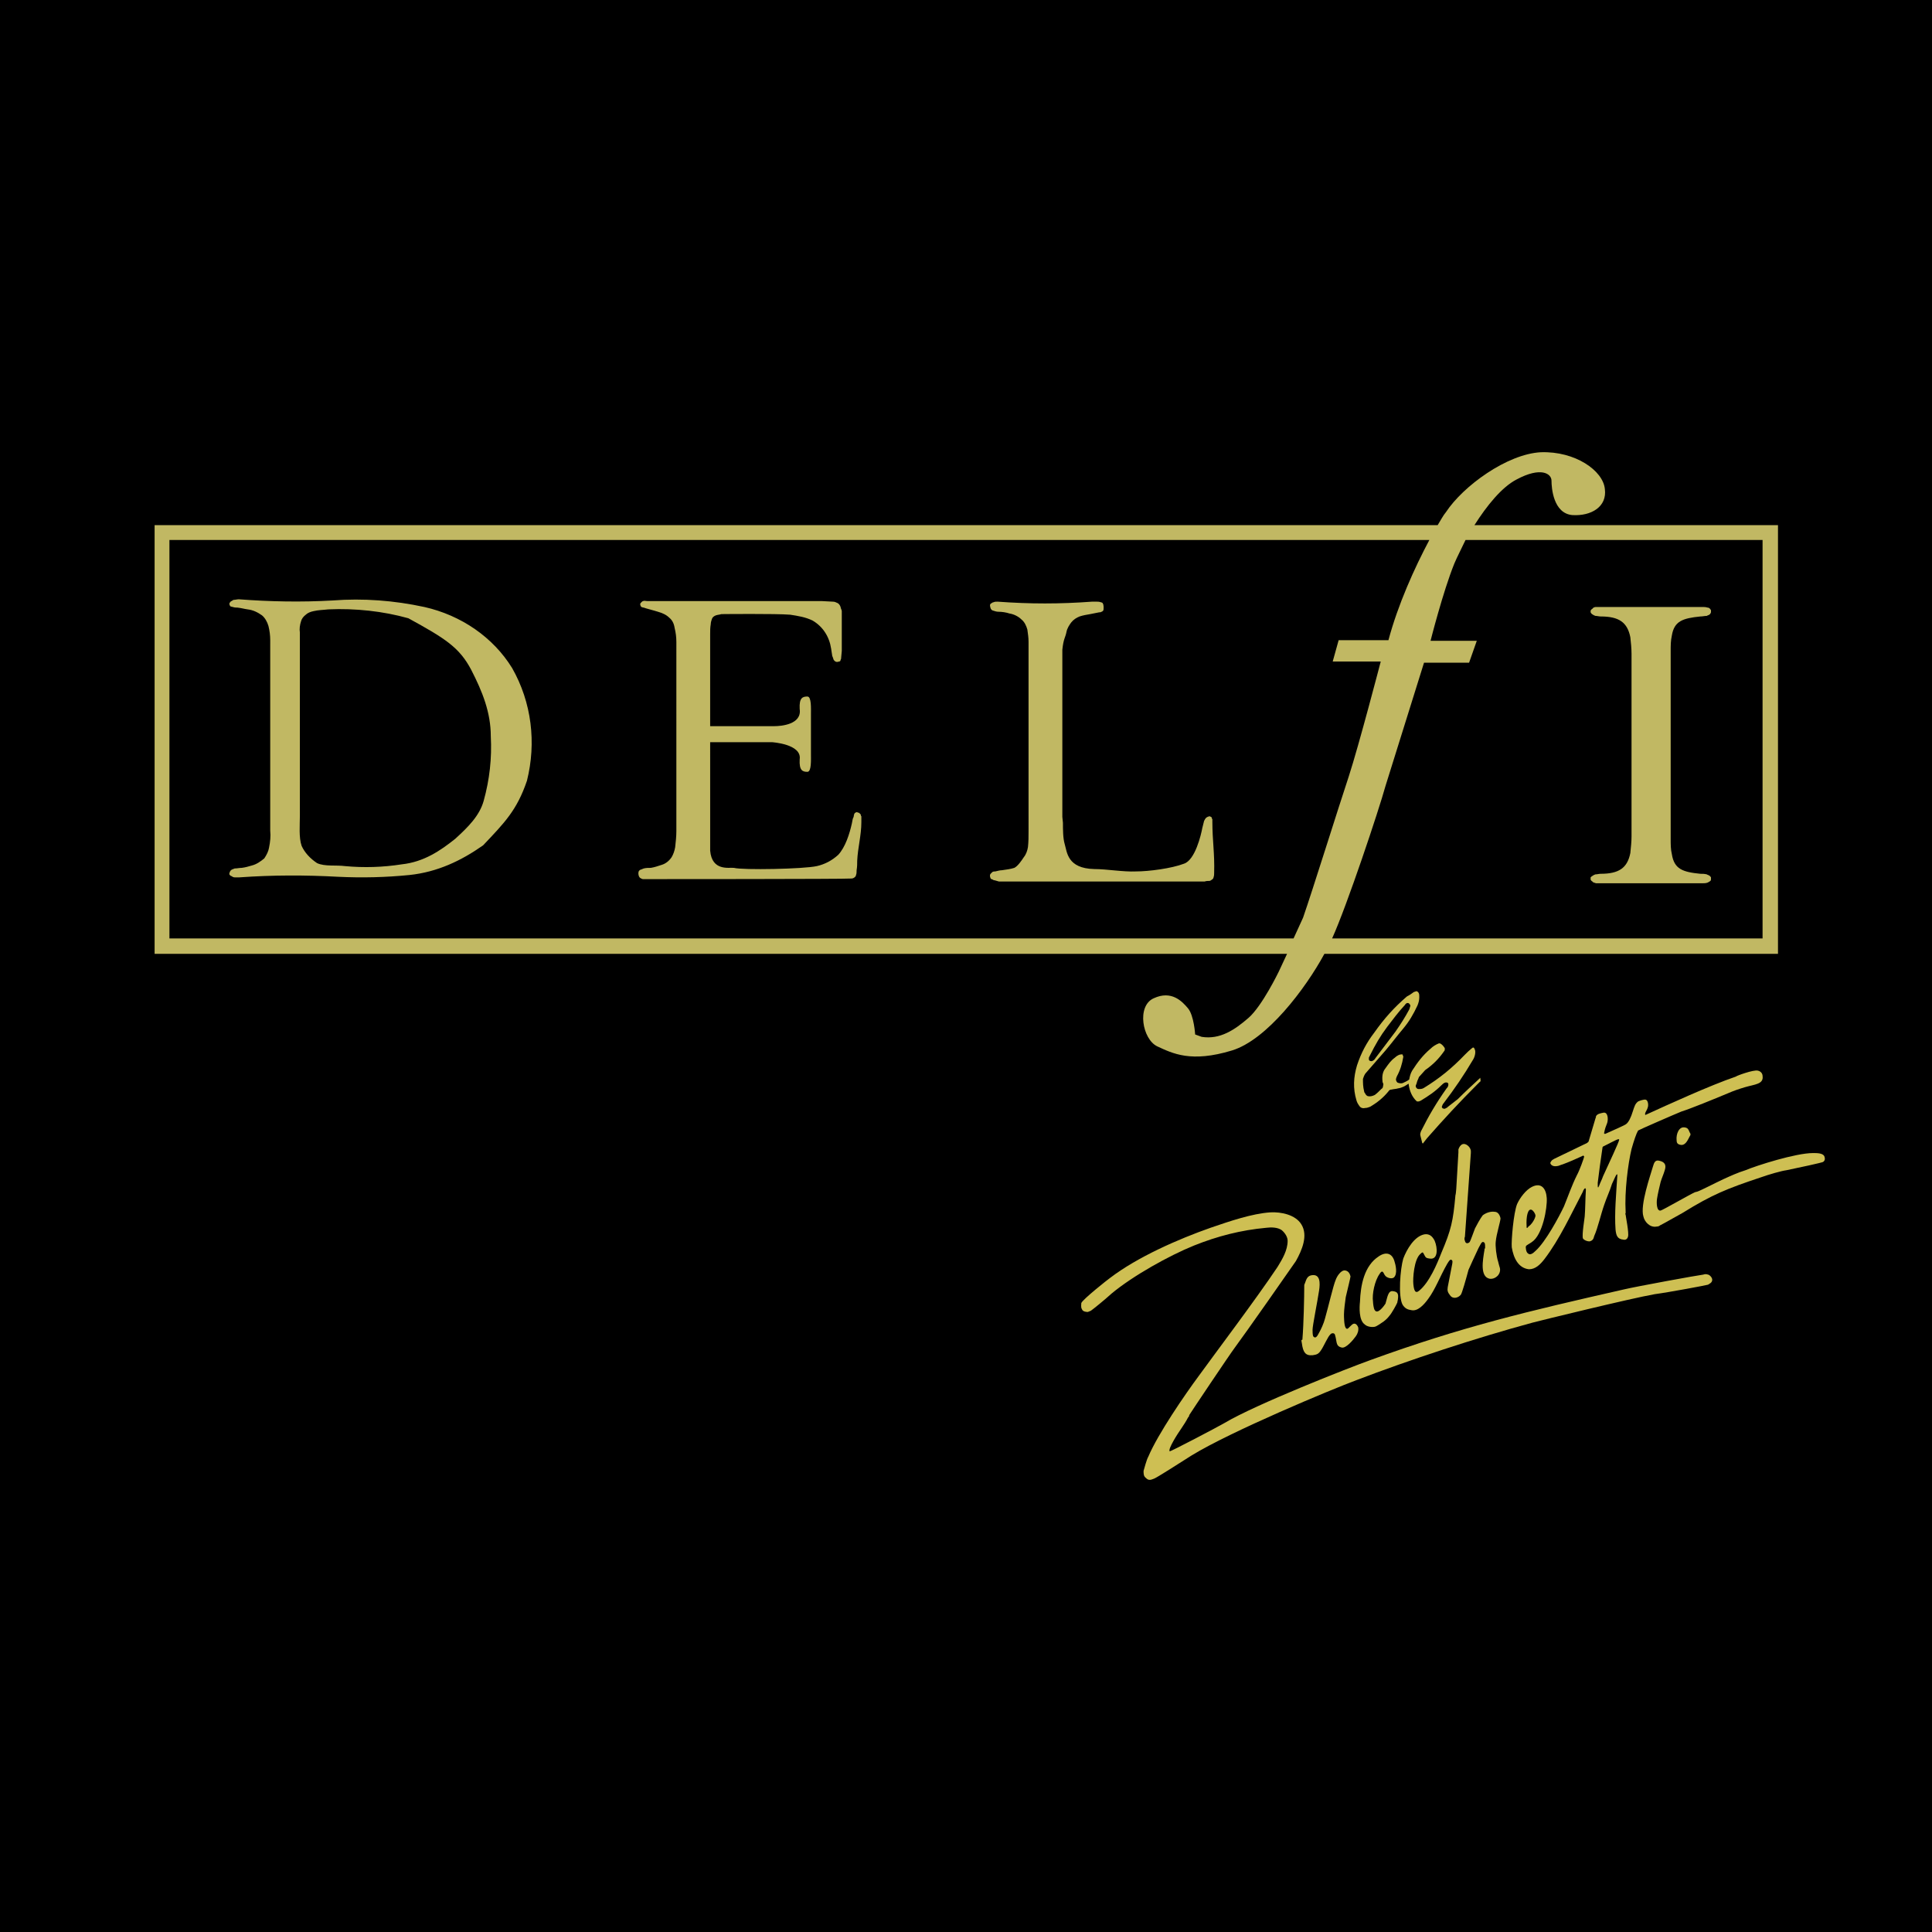 <?xml version="1.0" encoding="utf-8"?>
<!-- Generator: Adobe Illustrator 13.0.0, SVG Export Plug-In . SVG Version: 6.00 Build 14948)  -->
<!DOCTYPE svg PUBLIC "-//W3C//DTD SVG 1.0//EN" "http://www.w3.org/TR/2001/REC-SVG-20010904/DTD/svg10.dtd">
<svg version="1.0" id="Layer_1" xmlns="http://www.w3.org/2000/svg" xmlns:xlink="http://www.w3.org/1999/xlink" x="0px" y="0px"
	 width="192.756px" height="192.756px" viewBox="0 0 192.756 192.756" enable-background="new 0 0 192.756 192.756"
	 xml:space="preserve">
<g>
	<polygon fill-rule="evenodd" clip-rule="evenodd" points="0,0 192.756,0 192.756,192.756 0,192.756 0,0 	"/>
	<path fill-rule="evenodd" clip-rule="evenodd" fill="#C1B863" d="M147.103,52.396c1.243-1.952,2.722-3.786,4.2-4.555
		c2.426-1.302,3.49-0.592,3.49,0.118s0.178,3.253,2.07,3.431c1.893,0.118,3.49-0.829,3.254-2.603
		c-0.178-1.834-2.958-3.786-6.389-3.667c-3.372,0.177-7.75,3.372-9.465,5.975c-0.296,0.354-0.533,0.828-0.828,1.301H15.425v42.769
		H128.41l-0.828,1.774c0,0-1.656,3.432-3.017,4.614c-1.361,1.184-2.84,2.188-4.674,1.893l-0.65-0.236c0,0-0.118-1.893-0.71-2.603
		s-1.656-1.834-3.431-1.006c-1.716,0.77-1.124,4.082,0.354,4.792c1.538,0.709,3.372,1.656,7.454,0.414
		c3.489-1.065,7.335-6.152,9.228-9.643h45.254V52.396H147.103L147.103,52.396z M132.906,93.627L132.906,93.627
		c1.479-3.253,4.673-12.836,5.323-15.203l3.845-12.304h4.496l0.77-2.188h-4.614c0,0,1.242-4.91,2.366-7.69
		c0.296-0.71,0.71-1.479,1.124-2.367h29.636v39.752H132.906L132.906,93.627z M142.607,53.875c-1.479,2.78-3.136,6.448-4.082,9.998
		h-4.969l-0.592,2.129h4.792c0,0-2.189,8.4-3.194,11.476c-1.006,3.017-3.608,11.357-4.555,14.079l-0.947,2.07H16.904V53.875H142.607
		L142.607,53.875z"/>
	<path fill-rule="evenodd" clip-rule="evenodd" fill="#C1B863" d="M70.853,74.047h6.152c0,0,3.017,0.177,2.78,1.715
		c-0.06,1.124,0.296,1.243,0.769,1.243c0.414,0,0.355-1.183,0.355-1.834v-1.36v-1.124v-1.361c0-0.651,0.059-1.833-0.355-1.833
		c-0.473,0-0.829,0.118-0.769,1.242c0.236,1.538-1.834,1.715-2.543,1.715h-0.237h-6.152v-9.169c0-0.414,0-0.651,0.059-1.006
		c0-0.177,0.059-0.354,0.118-0.532c0.059-0.177,0.237-0.295,0.414-0.355c0.178-0.059,0.355-0.059,0.532-0.118
		c0,0,5.501-0.059,6.862,0.059c0.769,0.119,1.538,0.237,2.248,0.592c1.006,0.591,1.656,1.597,1.833,2.78l0.119,0.77
		c0.059,0.059,0.059,0.177,0.118,0.296c0,0.059,0.06,0.118,0.118,0.177c0.119,0.118,0.296,0.118,0.415,0.059
		c0.118,0,0.177-0.059,0.177-0.178c0.059-0.059,0.059-0.177,0.059-0.236l0.06-0.651v-3.963c0-0.118-0.119-0.295-0.119-0.414
		c-0.059-0.178-0.177-0.355-0.355-0.415c-0.118-0.059-0.237-0.118-0.414-0.118l-1.124-0.059H64.582c-0.177,0-0.295-0.059-0.414,0
		c-0.059,0-0.119,0.059-0.177,0.118c-0.06,0.059-0.119,0.118-0.119,0.178c0,0.118,0.059,0.236,0.119,0.296
		c0.059,0,0.118,0.059,0.236,0.059c0.118,0.06,1.065,0.296,1.42,0.415c0.414,0.118,0.828,0.295,1.124,0.591
		c0.296,0.237,0.473,0.592,0.533,1.005c0.118,0.474,0.177,0.947,0.177,1.42v0.414V82.92c0,0.533-0.059,1.065-0.118,1.597
		c-0.059,0.355-0.178,0.71-0.355,1.006c-0.237,0.355-0.591,0.651-1.006,0.769c-0.354,0.118-0.709,0.237-1.065,0.295
		c-0.236,0-0.473,0-0.709,0.06c-0.118,0.059-0.178,0.059-0.296,0.118c-0.059,0-0.118,0.059-0.177,0.119
		c-0.119,0.177-0.059,0.591,0.118,0.709l0,0c0.119,0.059,0.177,0.118,0.296,0.118h0.414c0,0,19.995,0,20.291-0.059
		c0.118,0,0.177,0,0.295-0.059c0.119-0.059,0.237-0.177,0.237-0.295c0.059-0.119,0.059-0.355,0.059-0.474
		c0.059-0.355,0.059-0.65,0.059-0.946c0.059-1.302,0.414-2.543,0.414-3.845c0-0.177,0-0.355,0-0.591
		c-0.059-0.06-0.059-0.118-0.059-0.178c-0.059-0.059-0.118-0.118-0.177-0.177c-0.059,0-0.119,0-0.178-0.059
		c-0.118,0-0.236,0.059-0.295,0.177c0,0.059-0.06,0.177-0.06,0.296c-0.118,0.177-0.118,0.414-0.177,0.65
		c-0.236,1.065-0.651,2.366-1.36,3.135c-0.651,0.592-1.361,0.947-2.13,1.124c-1.301,0.296-7.395,0.414-8.282,0.177
		c-0.473-0.059-2.188,0.355-2.366-1.715c0-0.651,0-2.012,0-2.722V81.5v-1.065C70.853,80.436,70.853,74.402,70.853,74.047
		L70.853,74.047z"/>
	<path fill-rule="evenodd" clip-rule="evenodd" fill="#C1B863" d="M105.99,81.5V64.819c0.118-1.124,0.296-1.183,0.414-1.775
		c0.06-0.354,0.296-0.709,0.474-0.946c0.236-0.295,0.532-0.473,0.828-0.592c0.354-0.118,0.71-0.177,1.064-0.236l0.888-0.177
		c0.059,0,0.178,0,0.236-0.059c0.06,0,0.118-0.06,0.178-0.119c0.059-0.118,0.059-0.65-0.06-0.71c0,0,0,0,0-0.059
		c-0.059,0-0.118-0.059-0.177-0.059c-0.178-0.059-0.296-0.059-0.414-0.059h-0.474c-3.194,0.237-6.211,0.237-9.405,0
		c-0.178,0-0.296,0-0.414,0.059c-0.06,0-0.178,0.059-0.237,0.118c-0.059,0-0.118,0.119-0.118,0.178c0,0.118,0.06,0.355,0.118,0.414
		c0.06,0.059,0.118,0.118,0.178,0.118c0.178,0.059,0.354,0.119,0.532,0.119c0.355,0,0.77,0.059,1.124,0.177
		c0.414,0.059,0.888,0.295,1.184,0.592c0.295,0.236,0.473,0.591,0.591,1.005c0.06,0.473,0.119,0.769,0.119,1.242v0.414V82.92
		c0,0.533,0,1.065-0.06,1.597c-0.06,0.355-0.178,0.71-0.414,1.006c-0.236,0.355-0.592,0.887-0.946,1.064
		c-0.355,0.119-0.828,0.178-1.242,0.237c-0.178,0-0.414,0.06-0.651,0.118c-0.118,0-0.177,0-0.296,0.06
		c-0.059,0.059-0.118,0.118-0.177,0.177c-0.118,0.119-0.06,0.414,0.059,0.532c0.06,0,0.06,0,0.06,0
		c0.118,0.06,0.178,0.119,0.296,0.119l0.414,0.118h20.526c0.178-0.059,0.296-0.059,0.474-0.059c0.059,0,0.177-0.059,0.236-0.118
		c0.118-0.06,0.178-0.178,0.178-0.237c0.059-0.178,0.059-0.296,0.059-0.414c0.06-2.011-0.177-3.194-0.177-5.146
		c0-0.059,0-0.177,0-0.237c-0.06-0.059-0.06-0.118-0.06-0.177c-0.06-0.059-0.118-0.059-0.178-0.118
		c-0.118,0-0.296,0.059-0.414,0.177c-0.059,0.059-0.118,0.178-0.177,0.296c-0.06,0.236-0.119,0.473-0.178,0.71
		c-0.118,0.65-0.71,3.194-1.834,3.549c-1.242,0.473-3.49,0.769-4.791,0.769c-1.242,0.06-2.899-0.236-4.142-0.236
		c-2.721-0.059-2.721-1.715-2.957-2.484c-0.178-0.592-0.178-1.479-0.178-2.13L105.99,81.5L105.99,81.5z"/>
	<path fill-rule="evenodd" clip-rule="evenodd" fill="#C1B863" d="M26.96,64.287v18.574c0.059,0.592,0,1.124-0.118,1.715
		c-0.059,0.355-0.237,0.71-0.473,1.065c-0.355,0.296-0.769,0.592-1.242,0.71c-0.415,0.118-0.592,0.178-1.005,0.236
		c-0.237,0-0.474,0.06-0.71,0.06c-0.118,0.059-0.177,0.059-0.295,0.118c-0.06,0.059-0.178,0.119-0.178,0.237
		c-0.059,0.059-0.059,0.118-0.059,0.236c0.059,0.06,0.119,0.178,0.237,0.178c0.059,0.059,0.177,0.118,0.295,0.118
		c0.178,0,0.355,0,0.474,0c3.312-0.236,6.566-0.236,9.819-0.059c2.425,0.118,4.792,0.059,7.158-0.177
		c2.78-0.296,5.146-1.42,7.335-2.958c2.129-2.248,3.372-3.49,4.377-6.448c0.946-3.786,0.473-7.808-1.479-11.239
		c-1.893-3.076-5.087-5.265-8.755-6.093c-3.017-0.651-6.093-0.888-9.169-0.651c-3.135,0.177-6.211,0.118-9.347-0.118
		c-0.177,0-0.354,0.059-0.532,0.059c-0.118,0.06-0.177,0.119-0.295,0.178c-0.06,0.059-0.06,0.118-0.119,0.177
		c0,0.119,0.059,0.237,0.119,0.296c0.059,0,0.177,0.06,0.236,0.06c0.177,0.059,0.355,0.059,0.473,0.059
		c0.473,0.06,0.592,0.119,1.005,0.178c0.533,0.059,1.006,0.296,1.42,0.591c0.296,0.237,0.533,0.651,0.651,1.065
		c0.118,0.473,0.177,0.946,0.177,1.42V64.287L26.96,64.287z M29.918,80.909V63.104c-0.059-0.355,0-0.769,0.118-1.124
		c0.059-0.237,0.237-0.474,0.473-0.651c0.177-0.177,0.473-0.295,0.769-0.355c0.474-0.118,1.006-0.118,1.479-0.177
		c2.721-0.118,5.442,0.177,7.986,0.887c3.667,2.011,5.087,2.898,6.271,5.146c1.124,2.188,1.952,4.259,1.952,6.625
		c0.118,2.188-0.119,4.318-0.71,6.448c-0.414,1.479-1.538,2.603-2.839,3.786c-1.479,1.184-3.135,2.307-5.324,2.544
		c-1.893,0.296-3.786,0.354-5.679,0.177c-0.887-0.118-2.011,0.059-2.78-0.296c-0.71-0.473-1.242-1.064-1.538-1.715
		c-0.296-0.828-0.177-2.129-0.177-3.017V80.909L29.918,80.909z"/>
	<path fill-rule="evenodd" clip-rule="evenodd" fill="#C1B863" d="M166.684,66.948v-1.715v-0.296c0-0.532,0-1.005,0.118-1.538
		c0.236-1.419,1.064-1.715,2.839-1.893c0.237,0,0.414-0.059,0.651-0.059c0.059-0.06,0.177-0.06,0.236-0.119
		c0.118-0.059,0.118-0.118,0.177-0.236c0-0.059,0-0.119,0-0.178s0-0.059-0.059-0.118c-0.06-0.118-0.178-0.178-0.296-0.178
		c-0.178-0.059-0.354-0.059-0.532-0.059h-10.115h-0.474c-0.118,0-0.296,0.059-0.354,0.177c-0.119,0.059-0.119,0.118-0.178,0.177
		c0,0.059,0,0.119,0,0.178c0.059,0.118,0.118,0.177,0.236,0.236c0.06,0.059,0.119,0.059,0.237,0.119
		c0.177,0,0.354,0.059,0.532,0.059c1.833,0,2.662,0.592,2.957,2.071c0.06,0.533,0.119,1.124,0.119,1.656v1.715v14.789v1.716
		c0,0.532-0.06,1.064-0.119,1.656c-0.295,1.479-1.124,2.07-2.957,2.07c-0.178,0-0.355,0.059-0.532,0.059
		c-0.118,0.06-0.178,0.06-0.237,0.118c-0.118,0.06-0.178,0.119-0.236,0.178c0,0.059,0,0.118,0,0.237
		c0.059,0.059,0.059,0.118,0.178,0.177c0.059,0.118,0.236,0.118,0.354,0.177h0.474h10.115c0.178,0,0.354,0,0.532-0.059
		c0.118-0.059,0.236-0.118,0.296-0.177c0.059-0.059,0.059-0.118,0.059-0.178c0-0.059,0-0.118,0-0.177
		c-0.059-0.059-0.059-0.118-0.177-0.178c-0.06-0.059-0.178-0.059-0.236-0.118c-0.237-0.059-0.414-0.059-0.651-0.059
		c-1.774-0.177-2.603-0.473-2.839-1.952c-0.118-0.473-0.118-1.005-0.118-1.479v-0.296v-1.716V66.948L166.684,66.948z"/>
	<path fill-rule="evenodd" clip-rule="evenodd" fill="#CEBF53" d="M129.889,133.675c-0.059,0-0.059,0.059,0,0.354
		c0.119,0.888,0.355,1.242,1.065,1.184c0.414-0.06,0.591-0.118,0.828-0.474c0.296-0.414,0.71-1.42,0.946-1.597
		c0.059-0.119,0.296-0.178,0.414-0.06c0.06,0.06,0.06,0.178,0.118,0.355c0.118,0.532,0.06,0.887,0.592,1.005
		c0.414,0.118,1.124-0.71,1.42-1.124c0.177-0.236,0.295-0.591,0.236-0.887c-0.118-0.296-0.296-0.414-0.474-0.355
		c-0.059,0-0.059,0.06-0.118,0.06c-0.354,0.296-0.474,0.592-0.65,0.354c-0.178-0.236-0.178-1.183-0.178-1.36
		c0-0.414,0.118-1.302,0.178-1.716c0.177-0.769,0.474-1.951,0.474-2.07c-0.06-0.236-0.178-0.532-0.533-0.591
		c-0.414-0.06-0.828,0.591-0.946,0.946c-0.236,0.532-0.71,2.603-1.064,3.845c-0.118,0.474-0.414,1.124-0.592,1.42
		c-0.178,0.354-0.355,0.65-0.592,0.354c-0.059-0.177-0.059-0.473-0.059-0.65c0-0.414,0.473-2.722,0.65-3.904
		c0.118-0.769,0.118-1.656-0.71-1.538c-0.414,0.06-0.532,0.296-0.71,0.828c-0.059,0.118-0.059,0.118-0.059,0.236
		c0,1.124-0.06,3.846-0.178,5.266C129.948,133.675,129.948,133.675,129.889,133.675L129.889,133.675z"/>
	<path fill-rule="evenodd" clip-rule="evenodd" fill="#CEBF53" d="M139.472,129.593c0.06-0.473,0-0.71-0.473-0.769
		c-0.532-0.118-0.592,0.71-0.77,1.242c-0.118,0.178-0.769,1.124-1.064,0.65c-0.118-0.118-0.178-0.71-0.178-0.828
		c-0.118-0.769,0.178-2.13,0.651-2.78c0.059-0.118,0.236-0.354,0.354-0.178c0.06,0.06,0.118,0.237,0.178,0.296
		c0.118,0.237,0.65,0.414,0.887,0.237c0.414-0.355,0.178-1.302,0.06-1.656c-0.236-0.77-0.828-0.947-1.538-0.474
		c-1.479,0.946-1.834,2.898-1.894,4.555c-0.059,0.532-0.118,1.834,0.474,2.248c0.237,0.236,0.71,0.296,1.006,0.236
		c0.236-0.059,0.71-0.414,0.888-0.532c0.236-0.178,0.414-0.355,0.591-0.592c0.178-0.178,0.71-1.124,0.77-1.302
		C139.413,129.829,139.472,129.711,139.472,129.593L139.472,129.593z"/>
	<path fill-rule="evenodd" clip-rule="evenodd" fill="#CEBF53" d="M146.748,115.041c0-0.118,0-0.118,0-0.236
		c-0.06-0.414-0.532-0.77-0.828-0.651c-0.178,0.06-0.354,0.296-0.414,0.532c0,0.119,0,0.178,0,0.297l-0.178,3.017
		c0,0.118-0.059,1.123-0.118,1.242c-0.236,2.603-0.414,3.431-1.42,5.797c-0.414,1.064-1.183,2.898-2.188,3.727
		c-0.414,0.355-0.532-0.059-0.592-0.65c-0.059-0.532,0.06-2.484,0.71-3.018c0.178-0.177,0.236-0.177,0.296-0.059
		c0.236,0.414,0.178,0.474,0.65,0.532c0.828,0.118,0.77-1.064,0.474-1.774c-0.236-0.474-0.532-0.71-1.006-0.65
		c-1.006,0.177-1.774,1.479-2.13,2.425c-0.295,1.006-0.532,3.786-0.059,4.614c0.236,0.354,0.473,0.474,0.888,0.532
		c0.591,0.118,1.183-0.473,1.656-1.124c0.709-0.946,1.183-2.248,1.893-3.49c0.178-0.295,0.296-0.473,0.414-0.414
		c0.178,0.06,0.118,0.296,0.059,0.592c-0.118,0.65-0.295,1.479-0.413,2.13c-0.06,0.354,0,0.532,0.236,0.828
		c0.296,0.414,0.828,0.236,1.064-0.06c0.118-0.118,0.532-1.597,0.77-2.484c0.118-0.296,0.65-1.42,1.005-2.188
		c0.178-0.296,0.296-0.65,0.474-0.592c0.178,0.06,0.178,0.236,0.178,0.474c0,0.177,0,0.177,0,0.177h-0.06c0,0,0,0,0,0.119
		c-0.178,1.064-0.473,2.721,0.532,2.898c0.592,0.059,1.124-0.474,1.006-1.065c-0.06-0.177-0.118-0.414-0.178-0.65
		c-0.177-0.532-0.296-1.597-0.236-2.011c0.06-0.71,0.474-2.012,0.474-2.308c-0.06-0.296-0.237-0.65-0.592-0.65
		c-0.414-0.06-0.888,0.118-1.184,0.354c-0.236,0.296-0.65,1.064-0.769,1.302c-0.178,0.473-0.474,1.302-0.532,1.36
		c-0.178,0.178-0.414,0.178-0.474-0.118c-0.059-0.118-0.059-0.296,0-0.414L146.748,115.041L146.748,115.041z"/>
	<path fill-rule="evenodd" clip-rule="evenodd" fill="#CEBF53" d="M170.824,127.759c0.059-0.295-0.296-0.591-0.414-0.591
		c-0.178-0.06-0.296-0.06-0.474,0c-0.532,0.059-6.685,1.183-7.927,1.479c-9.643,2.188-16.149,3.727-25.259,7.039
		c-2.308,0.828-11.476,4.437-14.552,6.271c-0.71,0.414-5.442,2.898-5.502,2.84c-0.177-0.237,0.77-1.716,1.184-2.308
		c0.236-0.354,0.473-0.71,0.65-1.064c0.06-0.06,0.118-0.118,0.118-0.236c0.178-0.296,4.022-6.034,4.555-6.744
		c0.888-1.183,5.738-8.104,6.094-8.636c0.591-1.065,1.242-2.544,0.532-3.668c-0.592-0.946-2.012-1.242-3.076-1.184
		c-1.834,0.119-4.082,0.888-5.975,1.538c-3.194,1.124-7.276,2.898-10.057,5.028c-0.177,0.118-2.721,2.13-2.839,2.484
		c0,0.06-0.06,0.474,0.059,0.592c0.06,0.236,0.355,0.296,0.592,0.296c0.118-0.06,0.178-0.06,0.296-0.118
		c0.178-0.118,1.36-1.065,2.07-1.716c2.13-1.774,5.738-3.786,8.223-4.791c2.366-0.947,4.673-1.538,7.217-1.775
		c0.473-0.059,1.124-0.059,1.538,0.237c0.354,0.295,0.591,0.709,0.591,1.064c0,0.946-0.532,1.834-1.005,2.603
		c-2.13,3.194-6.33,8.755-7.868,10.885c-1.36,1.834-4.081,5.797-5.027,8.045c-0.178,0.296-0.414,1.242-0.474,1.42
		c0,0.296,0,0.532,0.236,0.71c0.237,0.236,0.414,0.236,0.828,0.059c0.296-0.118,2.426-1.479,3.727-2.307
		c3.964-2.426,13.901-6.566,16.445-7.513c5.265-2.012,11.891-4.2,17.569-5.738c0.65-0.177,9.819-2.425,12.186-2.839
		c1.36-0.178,5.146-0.888,5.324-0.947C170.587,128.055,170.765,127.996,170.824,127.759L170.824,127.759z"/>
	<path fill-rule="evenodd" clip-rule="evenodd" fill="#CEBF53" d="M165.618,122.258c0.592-0.296,1.479-0.828,2.248-1.242
		c2.958-1.834,4.437-2.426,7.809-3.55c0.828-0.295,2.07-0.65,2.543-0.709c1.184-0.237,3.608-0.77,3.668-0.829
		c0.178-0.118,0.236-0.295,0.118-0.591c-0.178-0.296-0.71-0.296-1.124-0.296c-1.715,0-5.619,1.242-6.743,1.716
		c-0.77,0.236-1.538,0.591-2.188,0.887c-0.888,0.414-2.248,1.124-2.604,1.242c-0.059,0-0.177,0.06-0.236,0.06
		c-0.532,0.236-3.194,1.774-3.431,1.834c-0.414,0.059-0.414-0.828-0.355-1.184c0.06-0.414,0.237-1.183,0.355-1.656
		c0.118-0.414,0.296-0.769,0.414-1.183c0.177-0.533,0-0.829-0.532-0.947c-0.415-0.118-0.533,0.178-0.651,0.592
		c-0.236,0.828-1.301,3.845-0.946,4.969c0.118,0.533,0.65,1.124,1.302,1.006C165.44,122.376,165.56,122.316,165.618,122.258
		L165.618,122.258z"/>
	<path fill-rule="evenodd" clip-rule="evenodd" fill="#CEBF53" d="M158.165,118.531v0.059l0,0l0,0c0.059,0,0.059,0,0.059,0.119
		c-0.059,0.887-0.059,2.011-0.118,2.661c0,0.119-0.296,1.834-0.177,2.189c0.118,0.177,0.413,0.296,0.65,0.296
		c0.296-0.06,0.414-0.237,0.474-0.533c0.354-0.769,0.65-2.129,1.005-3.135c0.236-0.71,0.532-1.302,0.77-2.07
		c0.177-0.355,0.354-0.828,0.473-0.946c0,0,0,0,0.06,0c0,0,0,0,0,0.118c-0.118,1.893-0.296,3.786-0.178,5.383
		c0.06,0.592,0.178,0.946,0.77,1.006c0.236,0.059,0.414-0.06,0.473-0.296c0.118-0.355-0.236-2.07-0.236-2.188
		c-0.06-0.118-0.06-0.118,0-0.118l0,0c0,0,0-0.06,0-0.178c-0.118-2.012,0.236-4.792,0.592-6.271c0.236-0.828,0.473-1.538,0.65-1.834
		c0.059-0.059,3.727-1.656,4.318-1.893c0.946-0.296,3.253-1.242,4.673-1.834c0.532-0.236,1.065-0.414,1.656-0.592
		c1.006-0.296,1.894-0.296,1.774-1.124c0-0.236-0.177-0.473-0.473-0.532c-0.414-0.118-2.188,0.532-2.188,0.592
		c-2.604,0.887-6.862,2.84-8.933,3.786c-0.118,0.059-0.118,0.059-0.118,0c-0.06-0.178,0.177-0.414,0.236-0.651
		c0.118-0.236,0.06-0.769-0.178-0.828c-0.177-0.059-0.65,0.118-0.769,0.178c-0.296,0.236-0.355,0.474-0.532,1.006
		c-0.178,0.591-0.414,1.064-0.651,1.242c-0.118,0.118-1.36,0.65-2.011,0.946c-0.118,0.06-0.178,0.06-0.118,0.06
		c0-0.06-0.06-0.06-0.06-0.06c-0.059,0,0-0.06,0-0.118c0.06-0.355,0.178-0.65,0.296-0.946c0.118-0.414,0.059-1.124-0.414-1.006
		c-0.296,0.059-0.592,0.118-0.71,0.354c0,0.06,0,0.118-0.059,0.237l-0.651,2.188c0,0.118-0.118,0.178-0.178,0.236l-3.312,1.598
		c-0.059,0.059-0.118,0.059-0.177,0.118c-0.118,0.118-0.178,0.236-0.178,0.296c0.06,0.236,0.354,0.354,0.65,0.295
		c0.178,0,0.355-0.118,0.592-0.177c0.65-0.237,1.301-0.532,1.952-0.828c0.118-0.06,0.118-0.06,0.118-0.06v0.06l0,0
		c0.06,0,0.06,0,0.06,0.059c0,0.119-0.474,1.42-0.71,1.834c-0.532,1.065-0.888,2.13-1.302,3.136
		c-0.474,1.005-1.834,3.549-2.839,4.437c-0.237,0.236-0.533,0.473-0.77,0.236c-0.178-0.118-0.236-0.65-0.178-0.71
		c0.06-0.118,0.355-0.236,0.592-0.414c1.064-0.71,1.538-3.372,1.479-4.377c-0.06-0.947-0.533-1.598-1.479-1.124
		c-0.592,0.296-1.183,1.064-1.479,1.715c-0.355,0.888-0.592,3.668-0.532,4.318c0.177,1.065,0.65,2.07,1.715,2.188
		c0.651,0,1.124-0.473,1.538-1.005c1.538-2.012,2.662-4.496,3.846-6.744C157.929,118.827,158.047,118.59,158.165,118.531
		L158.165,118.531L158.165,118.531z M152.309,122.316c-0.06-0.887,0.118-1.833,0.532-1.597c0.118,0.06,0.355,0.355,0.355,0.592
		c-0.06,0.354-0.415,0.887-0.71,1.064c-0.06,0.118-0.06,0.118-0.119,0.118l0,0c-0.059,0-0.059,0-0.059,0v-0.059l0,0l0,0
		C152.309,122.436,152.309,122.436,152.309,122.316L152.309,122.316z M159.466,118.472L159.466,118.472
		c-0.059,0-0.059-0.059-0.059-0.177c0-0.06,0-0.178,0-0.296c0.118-1.006,0.296-2.308,0.473-3.49c0-0.118,0.06-0.118,0.178-0.178
		c1.065-0.532,1.538-0.828,1.479-0.592c0,0.178-1.005,2.308-1.597,3.608c-0.118,0.355-0.296,0.651-0.414,1.006
		C159.466,118.413,159.466,118.472,159.466,118.472L159.466,118.472z"/>
	<path fill-rule="evenodd" clip-rule="evenodd" fill="#CEBF53" d="M168.576,113.385c0.118-0.178,0.118-0.236,0-0.414
		c-0.118-0.296-0.178-0.414-0.414-0.474c-0.651-0.177-0.946,0.651-0.888,1.242c0,0.237,0.06,0.414,0.355,0.474
		C168.103,114.331,168.34,113.858,168.576,113.385L168.576,113.385z"/>
	<path fill-rule="evenodd" clip-rule="evenodd" fill="#CEBF53" d="M144.5,108.238L144.5,108.238c0,0.118-0.059,0.236-0.178,0.354
		c-1.005,1.42-1.774,2.722-2.543,4.26c-0.06,0.177-0.118,0.296-0.06,0.473c0.06,0.237,0.118,0.474,0.178,0.71
		c0.059,0.06,0.059,0.06,0.059,0.06l0.415-0.532c1.715-1.952,3.194-3.55,5.027-5.384l0.237-0.236c0.059,0,0.059-0.06,0.059-0.06l0,0
		c0.06-0.118,0-0.177,0-0.236c0-0.059,0-0.059,0-0.118c-0.828,0.769-1.479,1.36-2.248,2.13l-1.064,0.828
		c0,0.059-0.06,0.059-0.118,0.059c-0.06,0.06-0.118,0.119-0.178,0.06h-0.059h-0.06l-0.06-0.06c0,0-0.059-0.059-0.059-0.118
		c0.059-0.118,0.059-0.236,0.178-0.354c1.123-1.479,2.011-2.78,2.957-4.378c0.178-0.296,0.296-0.828,0.118-1.064
		c0-0.06-0.059-0.118-0.118-0.118c-0.059,0-0.118,0.059-0.118,0.059c-0.296,0.237-0.474,0.414-0.71,0.651
		c-1.302,1.36-2.543,2.366-4.082,3.312c-0.177,0.118-0.354,0.118-0.532,0.118c-0.177,0-0.236-0.118-0.295-0.236
		c0-0.06,0-0.178,0.059-0.237c0.06-0.236,0.118-0.414,0.236-0.65c0-0.059,0.06-0.118,0.119-0.178l0.532-0.592
		c0.769-0.532,1.36-1.123,1.893-1.893c0.06-0.059,0.06-0.118,0.06-0.177c0-0.06,0-0.06,0-0.119
		c-0.118-0.177-0.237-0.354-0.474-0.473c0,0-0.059,0-0.118,0c-0.296,0.118-0.592,0.296-0.828,0.532
		c-0.77,0.65-1.302,1.36-1.834,2.188c-0.177,0.296-0.236,0.592-0.296,0.888c-0.236,0.177-0.414,0.236-0.65,0.354
		c-0.178,0.06-0.414,0-0.532-0.059c-0.118-0.119-0.178-0.296-0.118-0.414c0-0.06,0.059-0.118,0.059-0.178
		c0.355-0.651,0.532-1.242,0.65-1.952c0-0.06,0-0.118-0.059-0.178c0-0.059,0-0.059,0-0.059c-0.06-0.06-0.236,0-0.296,0
		c-0.178,0.059-0.354,0.177-0.474,0.295c-0.414,0.297-0.65,0.651-0.946,1.065c-0.296,0.354-0.354,0.828-0.296,1.301
		c0,0.06,0,0.119,0.06,0.178c0,0.118,0.06,0.178,0,0.236c0,0.178-0.06,0.296-0.178,0.355c-0.236,0.236-0.414,0.414-0.65,0.592
		c-0.236,0.118-0.474,0.177-0.71,0.118c-0.118-0.06-0.178-0.118-0.236-0.236c-0.06-0.06-0.119-0.178-0.119-0.237
		c-0.118-0.473-0.118-0.828-0.118-1.242c0.06-0.177,0.118-0.354,0.237-0.532l2.011-2.307c0.651-0.77,1.124-1.42,1.774-2.188
		c0.592-0.711,1.006-1.42,1.42-2.308c0.118-0.296,0.178-0.532,0.178-0.828c0-0.178,0-0.296-0.06-0.414
		c-0.059-0.118-0.177-0.178-0.236-0.178c-0.118,0.06-0.236,0.06-0.296,0.118c-0.236,0.178-0.414,0.296-0.65,0.414
		c-1.302,1.124-2.248,2.189-3.254,3.608c-0.769,1.006-1.301,2.012-1.715,3.254c-0.355,1.184-0.414,2.307-0.06,3.49
		c0.06,0.236,0.178,0.414,0.354,0.65c0.119,0.118,0.296,0.178,0.533,0.118c0.178,0,0.296-0.059,0.473-0.118
		c0.71-0.414,1.302-0.887,1.834-1.538c0.06-0.118,0.178-0.178,0.296-0.178c0.236-0.059,0.474-0.059,0.65-0.118
		c0.414-0.059,0.71-0.236,1.065-0.473l0,0c0.059,0.532,0.236,1.124,0.65,1.597c0.06,0.06,0.118,0.118,0.178,0.178
		c0.059,0,0.118,0,0.177,0c0.06,0,0.119-0.06,0.178-0.06c0.77-0.473,1.42-0.887,2.07-1.538c0.118-0.118,0.237-0.236,0.414-0.295
		h0.06h0.059c0.119,0,0.119,0.059,0.178,0.118l0,0C144.5,108.179,144.5,108.179,144.5,108.238L144.5,108.238z M138.407,102.441
		c0.592-0.77,1.064-1.42,1.774-2.189c0-0.059,0.118-0.118,0.178-0.177c0,0,0.059,0,0.118,0c0.118,0,0.237,0.177,0.237,0.296
		c-0.06,0.118-0.06,0.236-0.119,0.354c-0.414,0.77-0.828,1.42-1.36,2.188l-2.012,2.662c-0.059,0.118-0.177,0.237-0.354,0.296h-0.06
		c0,0,0,0,0.06,0c-0.06,0-0.06,0-0.06,0c-0.118,0-0.236-0.059-0.236-0.178c0-0.059,0-0.118,0-0.178l0.118-0.236
		C137.224,104.216,137.697,103.388,138.407,102.441L138.407,102.441z"/>
</g>
</svg>
